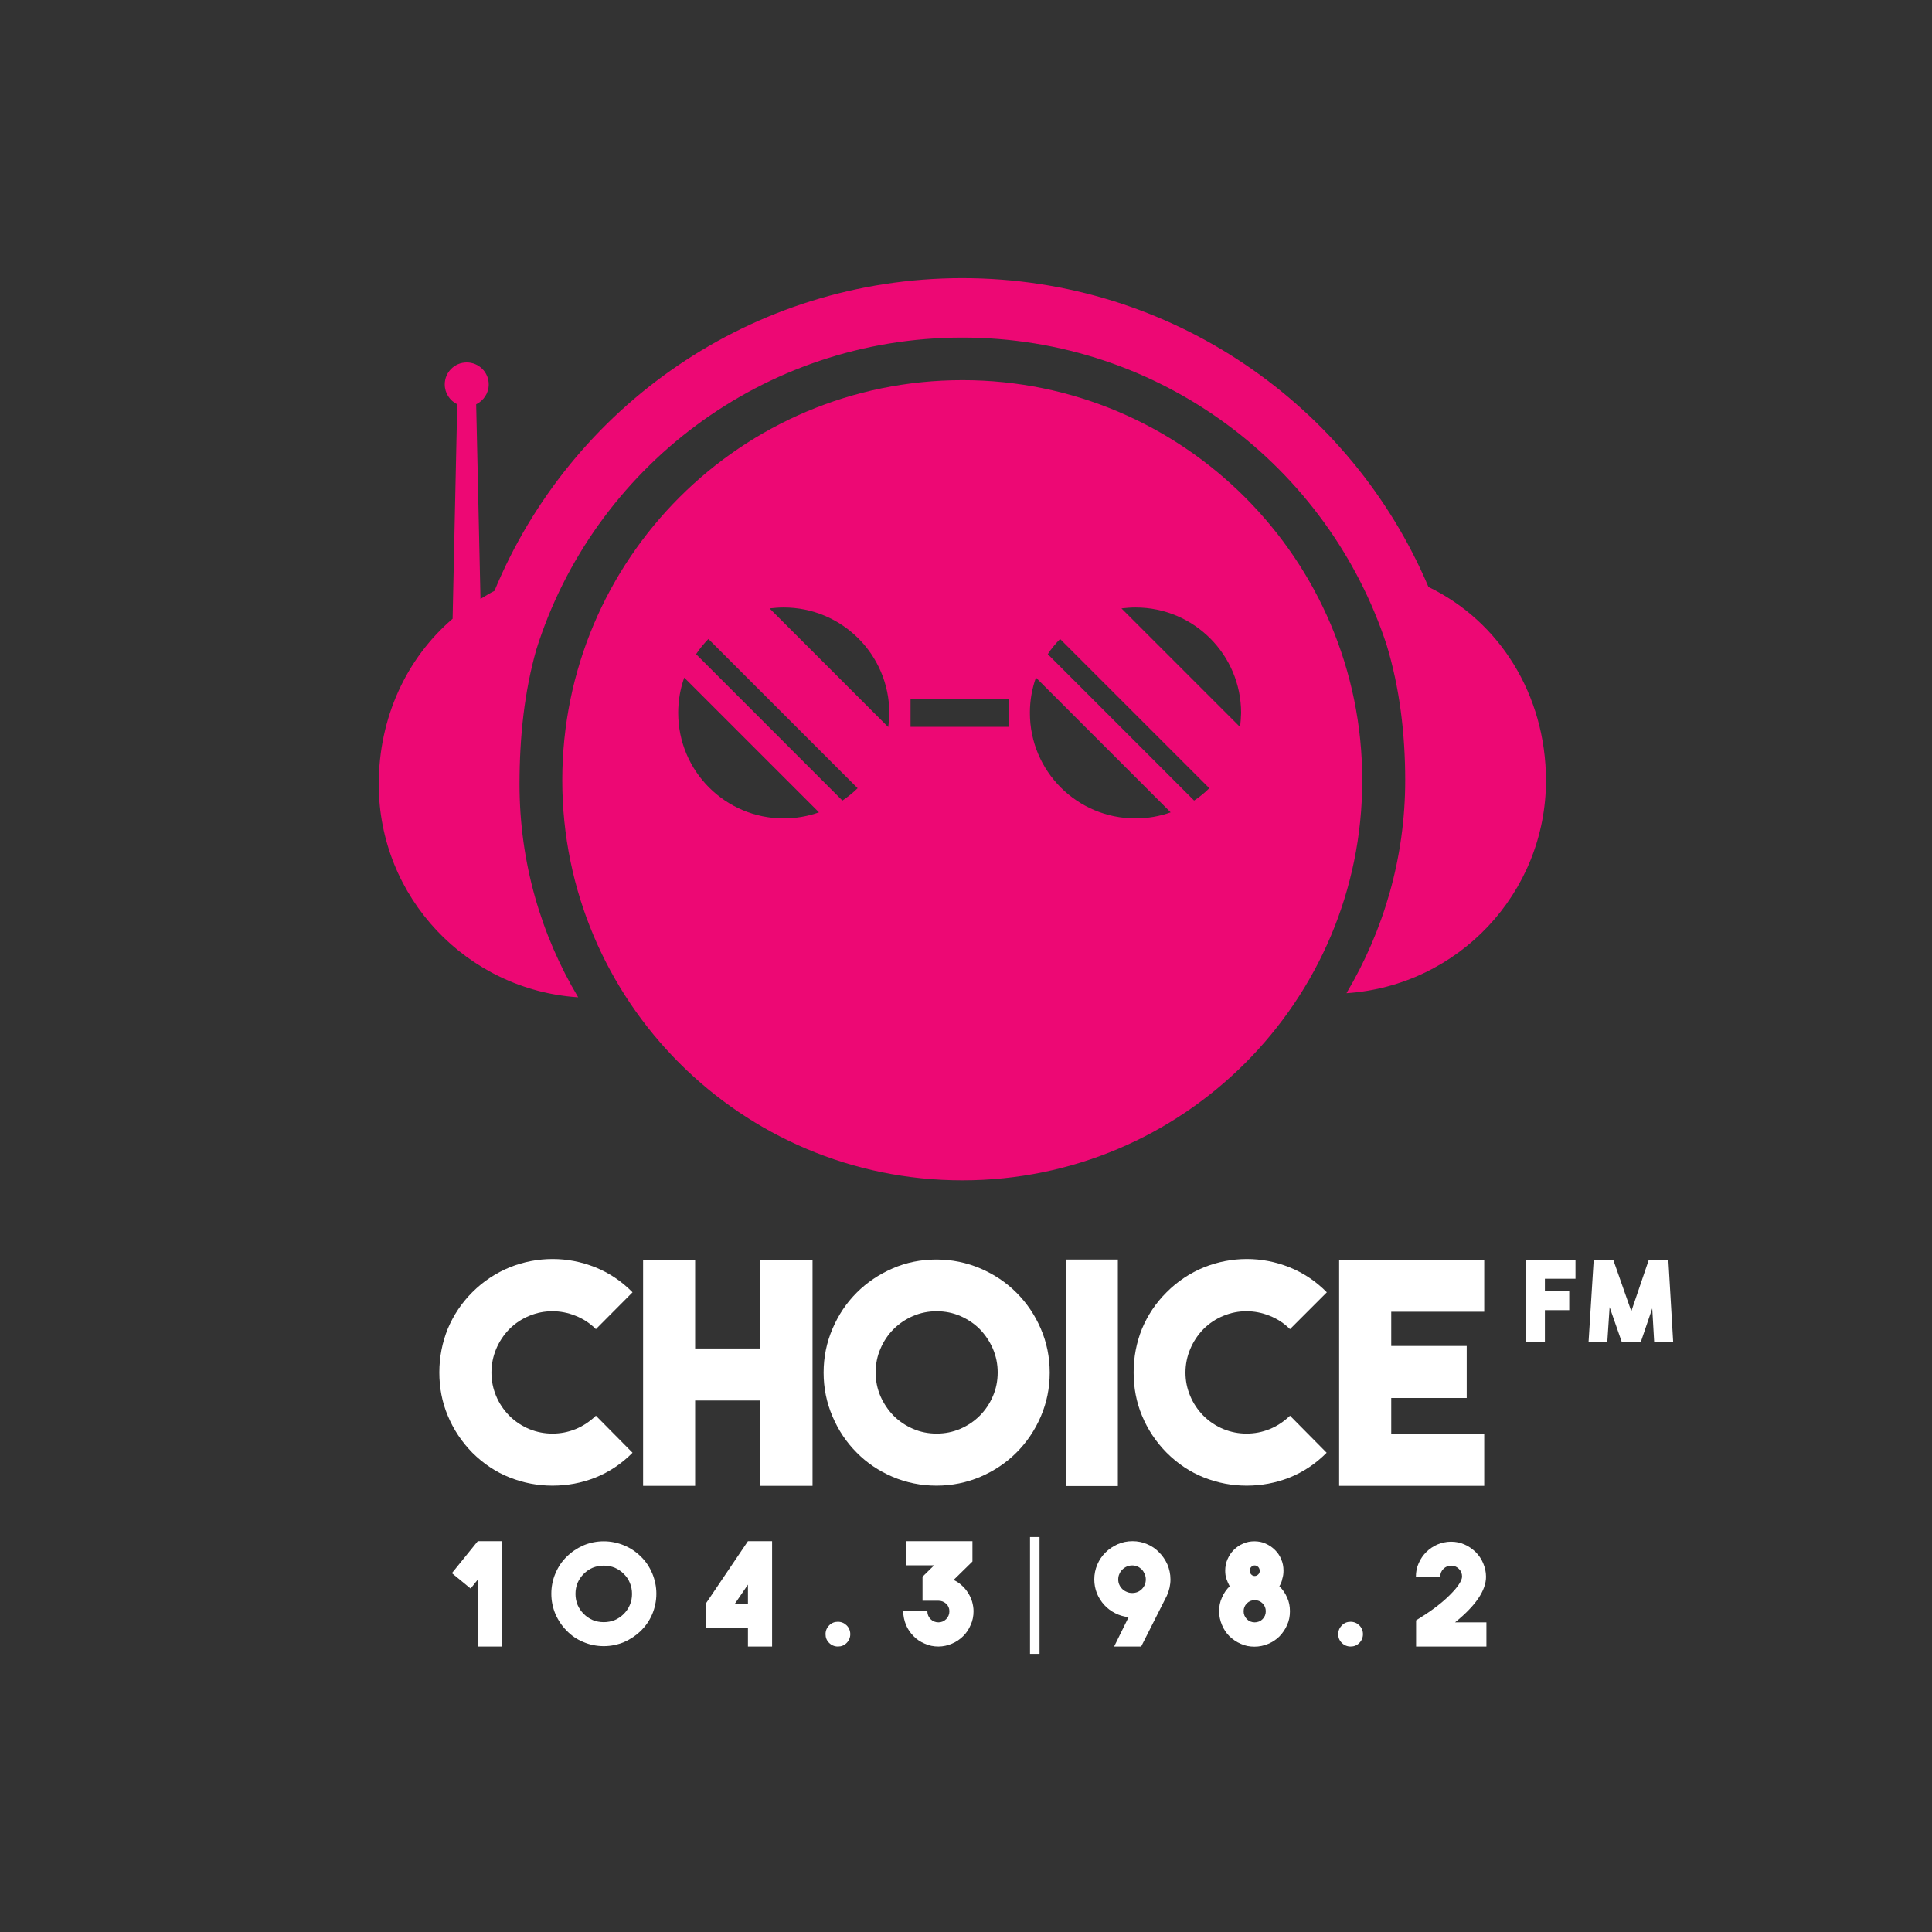 <svg width="30" height="30" viewBox="0 0 30 30" fill="none" xmlns="http://www.w3.org/2000/svg">
<rect x="0" y="0" width="30" height="30" fill="#333333" stroke="none"/>
<path d="M14.945 5.903C11.511 5.903 8.731 8.683 8.731 12.117C8.731 15.544 11.511 18.328 14.942 18.328H14.945C18.372 18.328 21.153 15.547 21.153 12.117C21.153 8.686 18.372 5.903 14.945 5.903ZM12.17 12.708C11.264 12.708 10.531 11.975 10.531 11.069C10.531 10.878 10.564 10.692 10.625 10.522L12.717 12.614C12.545 12.675 12.361 12.708 12.17 12.708ZM13.081 12.431L10.809 10.158C10.864 10.072 10.931 9.994 11 9.922L13.317 12.239C13.245 12.311 13.164 12.375 13.081 12.431ZM13.792 11.289L11.95 9.447C12.022 9.439 12.095 9.433 12.17 9.433C13.075 9.433 13.809 10.167 13.809 11.072C13.806 11.144 13.803 11.217 13.792 11.289ZM15.661 11.286H14.139V10.853H15.661V11.286ZM17.631 12.708C16.725 12.708 15.992 11.975 15.992 11.069C15.992 10.878 16.025 10.692 16.086 10.522L18.178 12.614C18.009 12.675 17.825 12.708 17.631 12.708ZM18.542 12.431L16.27 10.158C16.325 10.072 16.392 9.994 16.461 9.922L18.778 12.239C18.706 12.311 18.628 12.375 18.542 12.431ZM19.256 11.289L17.414 9.447C17.486 9.439 17.558 9.433 17.634 9.433C18.539 9.433 19.272 10.167 19.272 11.072C19.27 11.144 19.264 11.217 19.256 11.289Z" fill="#ED0874"/>
<path d="M22.181 9.114C20.986 6.294 18.195 4.319 14.942 4.319C11.664 4.319 8.856 6.325 7.678 9.175C7.603 9.211 7.533 9.258 7.461 9.3L7.394 6.278C7.508 6.222 7.589 6.106 7.589 5.969C7.589 5.781 7.436 5.628 7.247 5.628C7.058 5.628 6.906 5.781 6.906 5.969C6.906 6.106 6.986 6.222 7.1 6.278L7.028 9.608C6.317 10.217 5.881 11.136 5.881 12.178C5.881 13.936 7.25 15.372 8.978 15.486C8.4 14.517 8.067 13.389 8.067 12.178C8.067 11.444 8.142 10.744 8.328 10.086C9.211 7.278 11.839 5.242 14.942 5.242C18.02 5.242 20.625 7.244 21.533 10.019C21.731 10.675 21.82 11.381 21.82 12.117C21.82 13.325 21.483 14.453 20.908 15.422C22.639 15.308 24.006 13.872 24.006 12.117C24.003 10.786 23.281 9.644 22.181 9.114Z" fill="#ED0874"/>
<path d="M16.142 23.867H15.994V25.681H16.142V23.867Z" fill="white"/>
<path d="M8.578 23.069C8.35 23.069 8.131 23.028 7.914 22.942C7.7 22.858 7.506 22.728 7.333 22.556C7.167 22.386 7.042 22.197 6.953 21.983C6.864 21.772 6.822 21.547 6.822 21.311C6.822 21.072 6.867 20.847 6.953 20.633C7.042 20.422 7.167 20.233 7.333 20.067C7.506 19.894 7.7 19.767 7.917 19.678C8.133 19.592 8.356 19.55 8.581 19.55C8.806 19.55 9.025 19.592 9.242 19.678C9.456 19.764 9.65 19.892 9.822 20.067L9.253 20.639C9.161 20.547 9.056 20.478 8.936 20.431C8.817 20.383 8.697 20.361 8.578 20.361C8.456 20.361 8.339 20.383 8.222 20.431C8.106 20.478 8 20.547 7.908 20.639C7.819 20.731 7.75 20.836 7.703 20.95C7.656 21.064 7.631 21.186 7.631 21.314C7.631 21.442 7.656 21.561 7.703 21.675C7.75 21.789 7.819 21.892 7.908 21.983C8 22.075 8.106 22.144 8.222 22.192C8.339 22.239 8.458 22.261 8.578 22.261C8.7 22.261 8.819 22.239 8.936 22.192C9.053 22.144 9.158 22.075 9.253 21.983L9.822 22.558C9.65 22.731 9.458 22.858 9.244 22.944C9.031 23.028 8.808 23.069 8.578 23.069Z" fill="white"/>
<path d="M11.808 19.561H12.617V23.072H11.808V21.747H10.794V23.072H9.986V19.561H10.794V20.939H11.808V19.561Z" fill="white"/>
<path d="M14.542 19.558C14.783 19.558 15.011 19.606 15.225 19.697C15.439 19.789 15.625 19.914 15.783 20.072C15.942 20.231 16.069 20.417 16.161 20.631C16.253 20.844 16.3 21.072 16.3 21.314C16.3 21.556 16.253 21.783 16.161 21.997C16.069 22.211 15.942 22.397 15.783 22.556C15.625 22.714 15.439 22.839 15.225 22.931C15.011 23.022 14.783 23.069 14.542 23.069C14.3 23.069 14.072 23.022 13.858 22.931C13.644 22.839 13.458 22.714 13.303 22.556C13.144 22.397 13.019 22.211 12.928 21.997C12.836 21.783 12.789 21.556 12.789 21.314C12.789 21.072 12.836 20.844 12.928 20.631C13.019 20.417 13.144 20.231 13.303 20.072C13.461 19.914 13.647 19.789 13.858 19.697C14.072 19.603 14.3 19.558 14.542 19.558ZM14.544 22.261C14.675 22.261 14.797 22.236 14.914 22.186C15.028 22.136 15.128 22.069 15.214 21.983C15.3 21.897 15.367 21.797 15.417 21.681C15.467 21.567 15.492 21.442 15.492 21.311C15.492 21.181 15.467 21.058 15.417 20.942C15.367 20.828 15.3 20.728 15.214 20.639C15.128 20.553 15.028 20.486 14.914 20.436C14.8 20.386 14.675 20.361 14.544 20.361C14.414 20.361 14.292 20.386 14.175 20.436C14.061 20.486 13.961 20.553 13.875 20.639C13.789 20.725 13.722 20.825 13.672 20.942C13.622 21.056 13.597 21.181 13.597 21.311C13.597 21.442 13.622 21.564 13.672 21.681C13.722 21.794 13.789 21.894 13.875 21.983C13.961 22.069 14.061 22.136 14.175 22.186C14.289 22.236 14.414 22.261 14.544 22.261Z" fill="white"/>
<path d="M17.358 23.075H16.55V19.558H17.358V23.075Z" fill="white"/>
<path d="M19.358 23.069C19.131 23.069 18.911 23.028 18.694 22.942C18.481 22.858 18.286 22.728 18.114 22.556C17.947 22.386 17.822 22.197 17.733 21.983C17.645 21.772 17.603 21.547 17.603 21.311C17.603 21.072 17.647 20.847 17.733 20.633C17.822 20.422 17.947 20.233 18.114 20.067C18.286 19.894 18.481 19.767 18.697 19.678C18.914 19.592 19.136 19.55 19.361 19.55C19.586 19.55 19.806 19.592 20.022 19.678C20.236 19.764 20.431 19.892 20.603 20.067L20.031 20.639C19.939 20.547 19.833 20.478 19.714 20.431C19.594 20.383 19.475 20.361 19.356 20.361C19.233 20.361 19.117 20.383 19 20.431C18.883 20.478 18.778 20.547 18.686 20.639C18.597 20.731 18.528 20.836 18.481 20.95C18.433 21.064 18.408 21.186 18.408 21.314C18.408 21.442 18.433 21.561 18.481 21.675C18.528 21.789 18.597 21.892 18.686 21.983C18.778 22.075 18.883 22.144 19 22.192C19.117 22.239 19.236 22.261 19.356 22.261C19.478 22.261 19.597 22.239 19.714 22.192C19.831 22.144 19.936 22.075 20.031 21.983L20.6 22.558C20.428 22.731 20.236 22.858 20.022 22.944C19.808 23.028 19.586 23.069 19.358 23.069Z" fill="white"/>
<path d="M23.047 20.369H21.603V20.9H22.775V21.708H21.603V22.264H23.047V23.072H20.794V19.567L23.047 19.561V20.369Z" fill="white"/>
<path d="M7.419 23.931H7.794V25.567H7.419V24.528L7.308 24.667L7.017 24.428L7.419 23.931Z" fill="white"/>
<path d="M9.375 23.933C9.486 23.933 9.594 23.956 9.692 23.997C9.792 24.039 9.878 24.097 9.953 24.172C10.028 24.244 10.086 24.333 10.128 24.431C10.169 24.531 10.192 24.636 10.192 24.747C10.192 24.858 10.169 24.967 10.128 25.064C10.086 25.164 10.025 25.25 9.953 25.322C9.878 25.394 9.792 25.453 9.692 25.497C9.592 25.539 9.486 25.561 9.375 25.561C9.264 25.561 9.155 25.539 9.058 25.497C8.958 25.456 8.872 25.397 8.8 25.322C8.728 25.25 8.669 25.164 8.625 25.064C8.583 24.964 8.561 24.858 8.561 24.747C8.561 24.636 8.583 24.528 8.625 24.431C8.667 24.331 8.725 24.244 8.8 24.172C8.872 24.1 8.958 24.042 9.058 23.997C9.155 23.956 9.261 23.933 9.375 23.933ZM9.375 25.189C9.436 25.189 9.492 25.178 9.547 25.156C9.6 25.133 9.647 25.1 9.686 25.061C9.725 25.022 9.758 24.975 9.78 24.922C9.803 24.869 9.814 24.811 9.814 24.75C9.814 24.689 9.803 24.633 9.78 24.578C9.758 24.522 9.725 24.478 9.686 24.439C9.647 24.4 9.6 24.367 9.547 24.344C9.494 24.322 9.436 24.311 9.375 24.311C9.314 24.311 9.258 24.322 9.203 24.344C9.15 24.367 9.103 24.4 9.064 24.439C9.025 24.478 8.992 24.525 8.969 24.578C8.947 24.631 8.936 24.689 8.936 24.75C8.936 24.811 8.947 24.867 8.969 24.922C8.992 24.975 9.025 25.022 9.064 25.061C9.103 25.1 9.15 25.133 9.203 25.156C9.258 25.178 9.314 25.189 9.375 25.189Z" fill="white"/>
<path d="M11.614 23.931H11.989V25.567H11.614V25.278H10.958V24.903L11.614 23.931ZM11.411 24.903H11.614V24.606L11.411 24.903Z" fill="white"/>
<path d="M13.203 25.375C13.203 25.428 13.183 25.475 13.147 25.511C13.108 25.55 13.064 25.567 13.011 25.567C12.958 25.567 12.911 25.547 12.875 25.511C12.836 25.472 12.819 25.428 12.819 25.375C12.819 25.322 12.839 25.275 12.875 25.239C12.914 25.2 12.958 25.183 13.011 25.183C13.064 25.183 13.111 25.203 13.147 25.239C13.183 25.275 13.203 25.322 13.203 25.375Z" fill="white"/>
<path d="M14.808 24.533C14.855 24.556 14.897 24.583 14.933 24.617C14.972 24.65 15.003 24.689 15.03 24.731C15.058 24.772 15.078 24.819 15.094 24.867C15.108 24.917 15.117 24.967 15.117 25.019C15.117 25.094 15.103 25.167 15.072 25.233C15.044 25.3 15.005 25.358 14.956 25.406C14.905 25.456 14.85 25.494 14.783 25.522C14.717 25.55 14.647 25.567 14.572 25.567C14.497 25.567 14.425 25.553 14.358 25.522C14.292 25.494 14.233 25.456 14.186 25.406C14.136 25.356 14.097 25.3 14.069 25.233C14.042 25.167 14.025 25.094 14.025 25.019H14.4C14.4 25.067 14.417 25.108 14.45 25.142C14.483 25.175 14.525 25.192 14.572 25.192C14.619 25.192 14.658 25.175 14.692 25.142C14.725 25.108 14.742 25.067 14.742 25.019C14.742 24.972 14.725 24.933 14.692 24.903C14.658 24.872 14.619 24.856 14.572 24.856H14.325V24.483L14.505 24.306H14.064V23.931H15.1V24.247L14.808 24.533Z" fill="white"/>
<path d="M17.525 25.111C17.45 25.103 17.381 25.083 17.317 25.05C17.253 25.017 17.195 24.975 17.147 24.922C17.1 24.869 17.061 24.811 17.033 24.742C17.006 24.672 16.992 24.6 16.992 24.525C16.992 24.444 17.008 24.367 17.039 24.294C17.07 24.222 17.111 24.161 17.167 24.106C17.22 24.053 17.283 24.011 17.356 23.978C17.428 23.947 17.503 23.931 17.586 23.931C17.667 23.931 17.744 23.947 17.814 23.978C17.886 24.008 17.947 24.05 18 24.106C18.053 24.158 18.095 24.222 18.128 24.294C18.158 24.367 18.175 24.442 18.175 24.525C18.175 24.611 18.156 24.697 18.119 24.778L17.72 25.567H17.3L17.525 25.111ZM17.581 24.308C17.55 24.308 17.522 24.314 17.497 24.325C17.472 24.336 17.447 24.353 17.428 24.372C17.408 24.392 17.392 24.414 17.381 24.442C17.369 24.467 17.364 24.494 17.364 24.525C17.364 24.556 17.369 24.583 17.381 24.608C17.392 24.633 17.408 24.656 17.428 24.675C17.447 24.694 17.47 24.708 17.497 24.719C17.522 24.731 17.55 24.736 17.581 24.736C17.639 24.736 17.689 24.717 17.731 24.675C17.772 24.633 17.792 24.583 17.792 24.525C17.792 24.494 17.786 24.467 17.775 24.442C17.764 24.417 17.75 24.392 17.731 24.372C17.711 24.353 17.689 24.336 17.664 24.325C17.639 24.314 17.611 24.308 17.581 24.308Z" fill="white"/>
<path d="M19.866 24.631C19.916 24.681 19.958 24.739 19.986 24.806C20.017 24.872 20.03 24.944 20.03 25.019C20.03 25.094 20.017 25.167 19.986 25.233C19.958 25.3 19.916 25.358 19.869 25.408C19.819 25.458 19.761 25.497 19.694 25.525C19.628 25.553 19.555 25.569 19.48 25.569C19.405 25.569 19.333 25.556 19.267 25.525C19.2 25.497 19.142 25.456 19.091 25.408C19.041 25.358 19.003 25.3 18.975 25.233C18.947 25.167 18.93 25.094 18.93 25.019C18.93 24.944 18.944 24.872 18.975 24.806C19.003 24.739 19.044 24.681 19.094 24.631C19.075 24.594 19.058 24.558 19.044 24.517C19.03 24.478 19.025 24.433 19.025 24.389C19.025 24.328 19.036 24.267 19.061 24.211C19.086 24.156 19.116 24.108 19.158 24.067C19.2 24.025 19.247 23.992 19.303 23.969C19.358 23.944 19.416 23.933 19.478 23.933C19.539 23.933 19.6 23.944 19.653 23.969C19.708 23.994 19.755 24.025 19.797 24.067C19.839 24.108 19.872 24.156 19.894 24.211C19.919 24.267 19.93 24.325 19.93 24.389C19.93 24.433 19.925 24.475 19.911 24.517C19.905 24.556 19.889 24.594 19.866 24.631ZM19.483 25.192C19.53 25.192 19.572 25.175 19.605 25.142C19.639 25.108 19.655 25.067 19.655 25.019C19.655 24.972 19.639 24.931 19.605 24.897C19.572 24.864 19.53 24.847 19.483 24.847C19.436 24.847 19.394 24.864 19.361 24.897C19.328 24.931 19.311 24.972 19.311 25.019C19.311 25.067 19.328 25.108 19.361 25.142C19.394 25.175 19.436 25.192 19.483 25.192ZM19.483 24.308C19.461 24.308 19.442 24.317 19.428 24.333C19.411 24.35 19.405 24.369 19.405 24.392C19.405 24.414 19.414 24.431 19.428 24.447C19.444 24.464 19.461 24.472 19.483 24.472C19.503 24.472 19.522 24.464 19.539 24.447C19.555 24.431 19.561 24.414 19.561 24.392C19.561 24.369 19.553 24.35 19.539 24.333C19.522 24.317 19.503 24.308 19.483 24.308Z" fill="white"/>
<path d="M21.164 25.375C21.164 25.428 21.144 25.475 21.108 25.511C21.069 25.55 21.025 25.567 20.972 25.567C20.919 25.567 20.872 25.547 20.836 25.511C20.797 25.472 20.78 25.428 20.78 25.375C20.78 25.322 20.8 25.275 20.836 25.239C20.875 25.2 20.919 25.183 20.972 25.183C21.025 25.183 21.072 25.203 21.108 25.239C21.144 25.275 21.164 25.322 21.164 25.375Z" fill="white"/>
<path d="M23.081 25.192V25.567H21.989V25.161C22.097 25.094 22.194 25.031 22.283 24.964C22.372 24.897 22.447 24.833 22.508 24.772C22.569 24.711 22.619 24.656 22.653 24.603C22.686 24.553 22.703 24.511 22.703 24.481C22.703 24.433 22.686 24.392 22.653 24.361C22.619 24.328 22.581 24.311 22.533 24.311C22.486 24.311 22.447 24.328 22.414 24.361C22.381 24.394 22.364 24.433 22.364 24.483H21.986C21.986 24.408 22 24.336 22.03 24.272C22.058 24.206 22.1 24.147 22.147 24.1C22.197 24.05 22.256 24.011 22.319 23.983C22.386 23.956 22.456 23.939 22.53 23.939C22.605 23.939 22.678 23.953 22.742 23.983C22.808 24.011 22.864 24.053 22.914 24.1C22.964 24.15 23.003 24.208 23.03 24.272C23.058 24.339 23.075 24.408 23.075 24.483C23.075 24.697 22.914 24.933 22.594 25.192H23.081Z" fill="white"/>
<path d="M24.467 19.856H23.989V20.05H24.367V20.344H23.989V20.842H23.695V19.564H24.464V19.856H24.467Z" fill="white"/>
<path d="M25.603 19.561H25.906L25.981 20.839H25.686L25.656 20.317L25.478 20.839H25.183L24.994 20.297L24.958 20.839H24.667L24.747 19.561H25.05L25.331 20.361L25.603 19.561Z" fill="white"/>
</svg>
